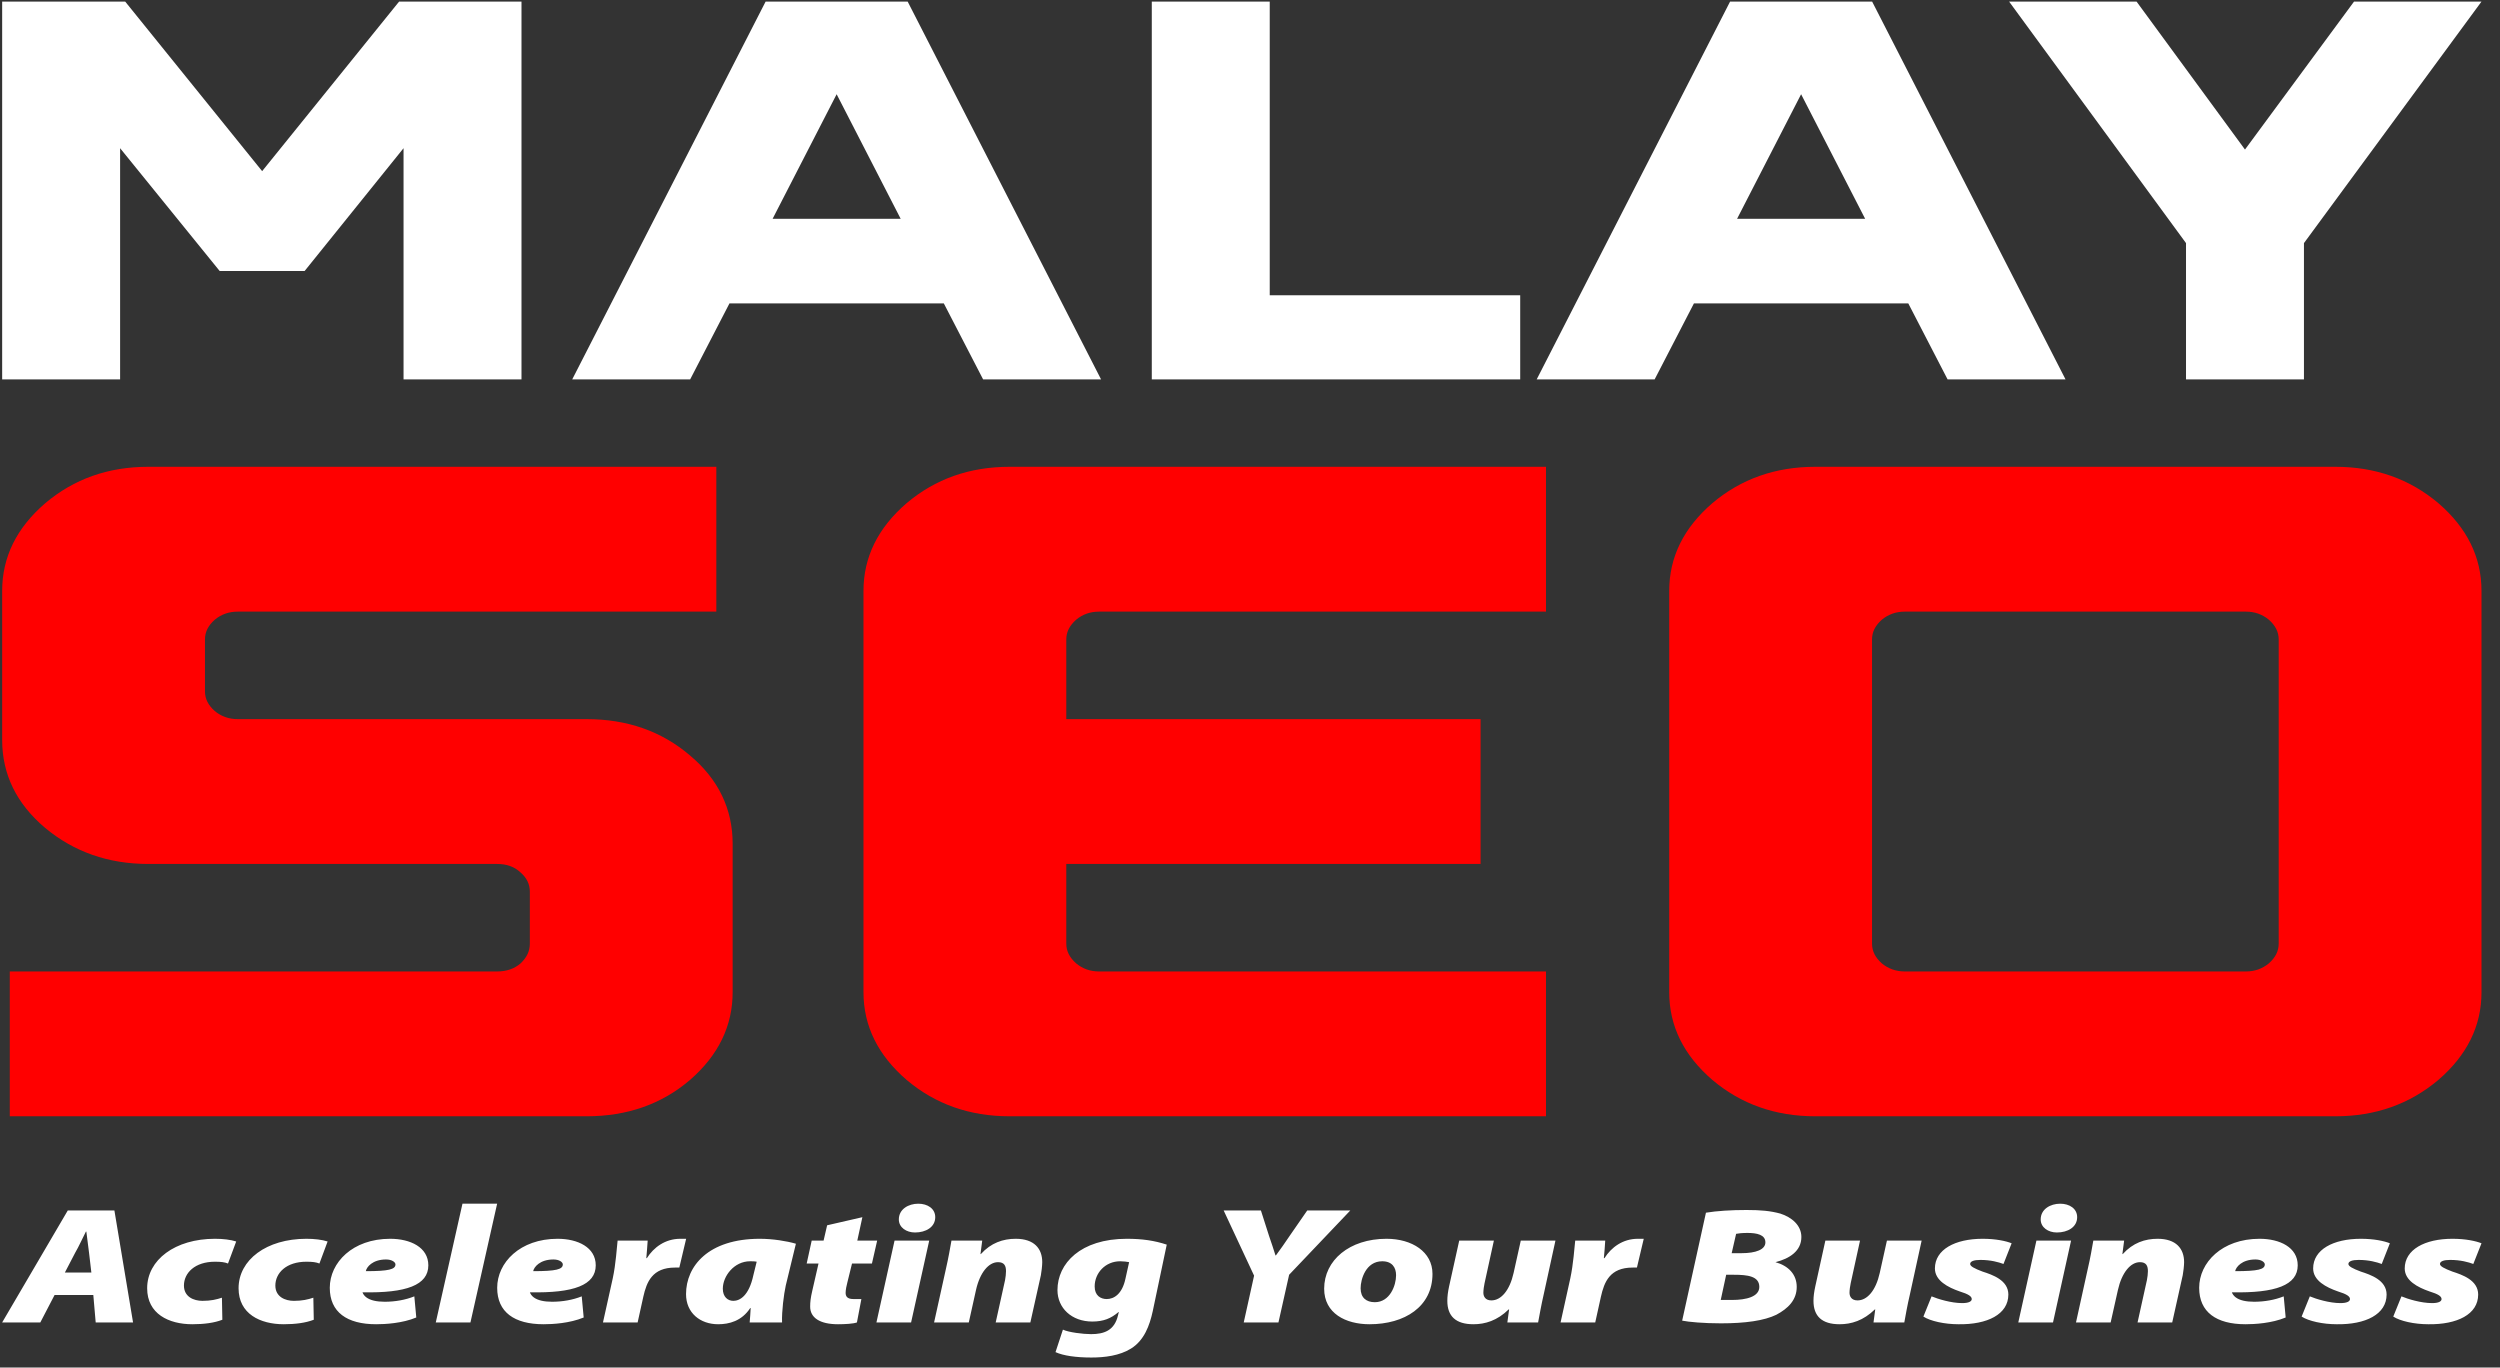 <svg xmlns="http://www.w3.org/2000/svg" xmlns:xlink="http://www.w3.org/1999/xlink" xmlns:serif="http://www.serif.com/" width="100%" height="100%" viewBox="0 0 117 64" xml:space="preserve" style="fill-rule:evenodd;clip-rule:evenodd;stroke-linejoin:round;stroke-miterlimit:2;"><rect x="0" y="0" width="117" height="64" fill="#333333" stroke="none"/>    <g transform="matrix(1,0,0,1,-580.548,-521.362)">        <g transform="matrix(2.473,0,0,2.105,-373.412,-1758.89)">            <path d="M395.619,1091.69L393.387,1091.69L393.387,1086.55L391.515,1089.28L389.907,1089.28L388.023,1086.55L388.023,1091.69L385.791,1091.69L385.791,1083.29L388.119,1083.29L390.711,1087.06L393.303,1083.29L395.619,1083.29L395.619,1091.69ZM406.587,1091.69L404.355,1091.69L403.611,1090L399.555,1090L398.811,1091.69L396.579,1091.69L400.239,1083.29L402.927,1083.29L406.587,1091.69ZM402.795,1088.12L401.583,1085.35L400.371,1088.12L402.795,1088.12ZM414.519,1091.69L407.547,1091.69L407.547,1083.29L409.779,1083.29L409.779,1089.82L414.519,1089.82L414.519,1091.69ZM424.839,1091.69L422.607,1091.69L421.863,1090L417.807,1090L417.063,1091.69L414.831,1091.69L418.491,1083.29L421.179,1083.29L424.839,1091.69ZM421.047,1088.12L419.835,1085.35L418.623,1088.12L421.047,1088.12ZM429.351,1091.69L427.119,1091.69L427.119,1088.66L423.771,1083.29L426.183,1083.29L428.235,1086.58L430.299,1083.29L432.711,1083.29L429.351,1088.66L429.351,1091.69Z" style="fill:white;"></path>        </g>        <g transform="matrix(2.473,0,0,2.105,-373.412,-1757.62)">            <path d="M396.85,1107.47L385.935,1107.47L385.935,1104.25L395.158,1104.25C395.337,1104.25 395.485,1104.19 395.602,1104.07C395.719,1103.94 395.777,1103.8 395.777,1103.63L395.777,1102.48C395.777,1102.31 395.719,1102.17 395.602,1102.05C395.485,1101.92 395.337,1101.86 395.158,1101.86L388.556,1101.86C387.799,1101.86 387.149,1101.59 386.606,1101.06C386.062,1100.52 385.791,1099.87 385.791,1099.1L385.791,1095.79C385.791,1095.04 386.062,1094.39 386.606,1093.84C387.149,1093.3 387.799,1093.03 388.556,1093.03L399.306,1093.03L399.306,1096.25L390.248,1096.25C390.082,1096.25 389.938,1096.31 389.814,1096.43C389.69,1096.56 389.629,1096.7 389.629,1096.87L389.629,1098.02C389.629,1098.19 389.69,1098.33 389.814,1098.46C389.938,1098.58 390.082,1098.64 390.248,1098.64L396.85,1098.64C397.62,1098.64 398.274,1098.91 398.81,1099.45C399.347,1099.98 399.615,1100.64 399.615,1101.41L399.615,1104.71C399.615,1105.46 399.347,1106.11 398.81,1106.66C398.274,1107.2 397.62,1107.47 396.85,1107.47ZM415.007,1107.47L404.856,1107.47C404.099,1107.47 403.449,1107.2 402.906,1106.66C402.363,1106.11 402.091,1105.46 402.091,1104.71L402.091,1095.79C402.091,1095.04 402.363,1094.39 402.906,1093.84C403.449,1093.3 404.099,1093.03 404.856,1093.03L415.007,1093.03L415.007,1096.25L406.548,1096.25C406.383,1096.25 406.238,1096.31 406.115,1096.43C405.991,1096.56 405.929,1096.7 405.929,1096.87L405.929,1098.64L413.769,1098.64L413.769,1101.86L405.929,1101.86L405.929,1103.63C405.929,1103.8 405.991,1103.94 406.115,1104.07C406.238,1104.19 406.383,1104.25 406.548,1104.25L415.007,1104.25L415.007,1107.47ZM429.946,1107.47L420.104,1107.47C419.347,1107.47 418.697,1107.2 418.154,1106.66C417.611,1106.11 417.339,1105.46 417.339,1104.71L417.339,1095.79C417.339,1095.04 417.611,1094.39 418.154,1093.84C418.697,1093.3 419.347,1093.03 420.104,1093.03L429.946,1093.03C430.702,1093.03 431.352,1093.3 431.896,1093.84C432.439,1094.39 432.711,1095.04 432.711,1095.79L432.711,1104.71C432.711,1105.46 432.439,1106.11 431.896,1106.66C431.352,1107.2 430.702,1107.47 429.946,1107.47ZM428.254,1104.25C428.419,1104.25 428.563,1104.19 428.687,1104.07C428.811,1103.94 428.873,1103.8 428.873,1103.63L428.873,1096.87C428.873,1096.7 428.811,1096.56 428.687,1096.43C428.563,1096.31 428.419,1096.25 428.254,1096.25L421.796,1096.25C421.631,1096.25 421.486,1096.31 421.362,1096.43C421.239,1096.56 421.177,1096.7 421.177,1096.87L421.177,1103.63C421.177,1103.8 421.239,1103.94 421.362,1104.07C421.486,1104.19 421.631,1104.25 421.796,1104.25L428.254,1104.25Z" style="fill:rgb(255,0,0);"></path>        </g>        <g transform="matrix(2.473,0,0,2.105,-373.412,-1756.35)">            <path d="M387.516,1110.84L386.783,1110.84L386.513,1111.45L385.791,1111.45L387.033,1108.96L387.915,1108.96L388.268,1111.45L387.561,1111.45L387.516,1110.84ZM386.978,1110.34L387.479,1110.34L387.435,1109.9C387.42,1109.76 387.402,1109.58 387.384,1109.43L387.376,1109.43C387.31,1109.58 387.243,1109.76 387.173,1109.9L386.978,1110.34ZM389.95,1110.9L389.958,1111.39C389.807,1111.46 389.607,1111.49 389.39,1111.49C388.944,1111.49 388.535,1111.26 388.535,1110.69C388.535,1110.06 389.062,1109.59 389.818,1109.59C389.973,1109.59 390.113,1109.61 390.22,1109.65L390.065,1110.14C390.002,1110.11 389.932,1110.1 389.818,1110.1C389.438,1110.1 389.231,1110.35 389.231,1110.63C389.231,1110.88 389.416,1110.97 389.582,1110.97C389.74,1110.97 389.847,1110.94 389.95,1110.9ZM391.68,1110.9L391.688,1111.39C391.536,1111.46 391.337,1111.49 391.12,1111.49C390.674,1111.49 390.265,1111.26 390.265,1110.69C390.265,1110.06 390.792,1109.59 391.548,1109.59C391.702,1109.59 391.843,1109.61 391.95,1109.65L391.795,1110.14C391.732,1110.11 391.662,1110.1 391.548,1110.1C391.168,1110.1 390.961,1110.35 390.961,1110.63C390.961,1110.88 391.146,1110.97 391.312,1110.97C391.47,1110.97 391.577,1110.94 391.68,1110.9ZM393.591,1110.87L393.628,1111.34C393.363,1111.47 393.038,1111.49 392.868,1111.49C392.315,1111.49 391.991,1111.22 391.991,1110.68C391.991,1110.12 392.422,1109.59 393.134,1109.59C393.517,1109.59 393.856,1109.78 393.856,1110.18C393.856,1110.62 393.44,1110.8 392.61,1110.78C392.621,1110.82 392.647,1110.86 392.68,1110.89C392.758,1110.96 392.879,1110.99 393.031,1110.99C393.226,1110.99 393.422,1110.95 393.591,1110.87ZM393.234,1110.16C393.234,1110.11 393.167,1110.05 393.056,1110.05C392.798,1110.05 392.687,1110.22 392.673,1110.31C393.108,1110.31 393.234,1110.27 393.234,1110.16ZM394.653,1111.45L393.997,1111.45L394.502,1108.81L395.158,1108.81L394.653,1111.45ZM396.759,1110.87L396.796,1111.34C396.53,1111.47 396.206,1111.49 396.036,1111.49C395.483,1111.49 395.159,1111.22 395.159,1110.68C395.159,1110.12 395.59,1109.59 396.302,1109.59C396.685,1109.59 397.024,1109.78 397.024,1110.18C397.024,1110.62 396.608,1110.8 395.778,1110.78C395.789,1110.82 395.815,1110.86 395.848,1110.89C395.925,1110.96 396.047,1110.99 396.198,1110.99C396.394,1110.99 396.589,1110.95 396.759,1110.87ZM396.401,1110.16C396.401,1110.11 396.335,1110.05 396.224,1110.05C395.966,1110.05 395.855,1110.22 395.84,1110.31C396.276,1110.31 396.401,1110.27 396.401,1110.16ZM397.817,1111.45L397.161,1111.45L397.346,1110.47C397.405,1110.15 397.423,1109.78 397.438,1109.63L398.007,1109.63C397.999,1109.76 397.992,1109.89 397.981,1110.02L397.992,1110.02C398.121,1109.78 398.339,1109.59 398.625,1109.59L398.735,1109.59L398.606,1110.23L398.525,1110.23C398.094,1110.23 397.987,1110.55 397.924,1110.88L397.817,1111.45ZM400.55,1111.45L399.937,1111.45C399.945,1111.34 399.952,1111.24 399.956,1111.13L399.948,1111.13C399.786,1111.42 399.547,1111.49 399.341,1111.49C399.002,1111.49 398.733,1111.24 398.733,1110.82C398.733,1110.2 399.153,1109.59 400.129,1109.59C400.373,1109.59 400.639,1109.64 400.812,1109.7L400.62,1110.63C400.583,1110.83 400.543,1111.2 400.55,1111.45ZM400.007,1110.4L400.07,1110.1C400.03,1110.09 399.982,1110.09 399.945,1110.09C399.643,1110.09 399.429,1110.42 399.429,1110.7C399.429,1110.88 399.521,1110.97 399.628,1110.97C399.75,1110.97 399.923,1110.86 400.007,1110.4ZM401.403,1109.29L402.07,1109.11L401.974,1109.63L402.35,1109.63L402.251,1110.14L401.874,1110.14L401.786,1110.56C401.771,1110.62 401.753,1110.73 401.753,1110.79C401.753,1110.86 401.775,1110.93 401.9,1110.93C401.948,1110.93 402.003,1110.93 402.051,1110.93L401.967,1111.45C401.897,1111.48 401.742,1111.49 401.609,1111.49C401.259,1111.49 401.082,1111.34 401.082,1111.1C401.082,1111 401.089,1110.91 401.123,1110.74L401.24,1110.14L401.016,1110.14L401.111,1109.63L401.336,1109.63L401.403,1109.29ZM402.992,1111.45L402.336,1111.45L402.679,1109.63L403.335,1109.63L402.992,1111.45ZM403.066,1109.45C402.904,1109.45 402.76,1109.34 402.76,1109.16C402.76,1108.93 402.944,1108.81 403.128,1108.81C403.305,1108.81 403.449,1108.92 403.449,1109.11C403.449,1109.33 403.272,1109.45 403.066,1109.45ZM404.084,1111.45L403.427,1111.45L403.649,1110.27C403.7,1110.01 403.73,1109.8 403.756,1109.63L404.338,1109.63L404.305,1109.93L404.312,1109.93C404.504,1109.68 404.733,1109.59 404.972,1109.59C405.323,1109.59 405.474,1109.81 405.474,1110.11C405.474,1110.18 405.459,1110.34 405.448,1110.4L405.249,1111.45L404.593,1111.45L404.77,1110.51C404.781,1110.44 404.788,1110.37 404.788,1110.31C404.788,1110.19 404.755,1110.11 404.637,1110.11C404.46,1110.11 404.294,1110.34 404.22,1110.73L404.084,1111.45ZM405.725,1112.11L405.865,1111.61C405.972,1111.67 406.245,1111.71 406.399,1111.71C406.643,1111.71 406.842,1111.63 406.908,1111.29L406.923,1111.22L406.916,1111.22C406.775,1111.36 406.635,1111.43 406.421,1111.43C406.031,1111.43 405.762,1111.13 405.762,1110.73C405.762,1110.14 406.197,1109.59 407.074,1109.59C407.366,1109.59 407.598,1109.63 407.83,1109.72L407.565,1111.2C407.506,1111.52 407.402,1111.85 407.155,1112.03C406.938,1112.19 406.654,1112.23 406.403,1112.23C406.116,1112.23 405.872,1112.19 405.725,1112.11ZM407.048,1110.48L407.118,1110.11C407.082,1110.1 407.008,1110.09 406.949,1110.09C406.669,1110.09 406.466,1110.35 406.466,1110.65C406.466,1110.85 406.576,1110.93 406.694,1110.93C406.831,1110.93 406.986,1110.82 407.048,1110.48ZM409.944,1111.45L409.287,1111.45L409.483,1110.41L408.907,1108.96L409.612,1108.96L409.767,1109.53C409.814,1109.7 409.851,1109.81 409.888,1109.96L409.896,1109.96C409.984,1109.82 410.062,1109.69 410.165,1109.51L410.489,1108.96L411.304,1108.96L410.146,1110.39L409.944,1111.45ZM411.989,1109.59C412.472,1109.59 412.859,1109.88 412.859,1110.37C412.859,1111.1 412.332,1111.49 411.668,1111.49C411.218,1111.49 410.809,1111.25 410.809,1110.7C410.809,1110.07 411.285,1109.59 411.989,1109.59ZM411.908,1110.09C411.598,1110.09 411.499,1110.49 411.499,1110.69C411.499,1110.9 411.606,1111 411.768,1111C412.052,1111 412.17,1110.63 412.17,1110.4C412.17,1110.23 412.096,1110.09 411.908,1110.09ZM414.53,1109.63L415.186,1109.63L414.965,1110.82C414.914,1111.08 414.884,1111.29 414.858,1111.45L414.276,1111.45L414.309,1111.16L414.301,1111.16C414.084,1111.41 413.855,1111.49 413.634,1111.49C413.299,1111.49 413.14,1111.31 413.14,1110.97C413.14,1110.87 413.151,1110.77 413.173,1110.65L413.365,1109.63L414.021,1109.63L413.844,1110.58C413.833,1110.64 413.822,1110.73 413.822,1110.79C413.822,1110.87 413.859,1110.96 413.973,1110.96C414.157,1110.96 414.32,1110.74 414.394,1110.35L414.53,1109.63ZM415.939,1111.45L415.283,1111.45L415.467,1110.47C415.526,1110.15 415.545,1109.78 415.56,1109.63L416.128,1109.63C416.121,1109.76 416.114,1109.89 416.102,1110.02L416.114,1110.02C416.243,1109.78 416.46,1109.59 416.746,1109.59L416.857,1109.59L416.728,1110.23L416.647,1110.23C416.215,1110.23 416.109,1110.55 416.046,1110.88L415.939,1111.45ZM417.584,1111.41L418.034,1109.01C418.24,1108.97 418.513,1108.95 418.801,1108.95C419.077,1108.95 419.254,1108.97 419.442,1109.03C419.656,1109.11 419.84,1109.29 419.84,1109.55C419.84,1109.86 419.619,1110.03 419.35,1110.11L419.35,1110.11C419.593,1110.19 419.752,1110.38 419.752,1110.66C419.752,1110.95 419.59,1111.14 419.365,1111.28C419.136,1111.41 418.782,1111.47 418.318,1111.47C417.993,1111.47 417.709,1111.44 417.584,1111.41ZM418.605,1109.48L418.521,1109.91L418.709,1109.91C418.978,1109.91 419.159,1109.83 419.159,1109.67C419.159,1109.5 419,1109.46 418.819,1109.46C418.72,1109.46 418.646,1109.47 418.605,1109.48ZM418.417,1110.39L418.314,1110.95C418.377,1110.95 418.439,1110.95 418.528,1110.95C418.793,1110.95 419.044,1110.88 419.044,1110.66C419.044,1110.42 418.819,1110.39 418.565,1110.39L418.417,1110.39ZM421.459,1109.63L422.116,1109.63L421.895,1110.82C421.843,1111.08 421.813,1111.29 421.788,1111.45L421.205,1111.45L421.238,1111.16L421.231,1111.16C421.013,1111.41 420.784,1111.49 420.563,1111.49C420.228,1111.49 420.069,1111.31 420.069,1110.97C420.069,1110.87 420.081,1110.77 420.103,1110.65L420.294,1109.63L420.95,1109.63L420.773,1110.58C420.762,1110.64 420.751,1110.73 420.751,1110.79C420.751,1110.87 420.788,1110.96 420.902,1110.96C421.087,1110.96 421.249,1110.74 421.323,1110.35L421.459,1109.63ZM422.149,1111.32L422.304,1110.87C422.426,1110.93 422.677,1111.02 422.883,1111.02C423.012,1111.02 423.064,1110.98 423.064,1110.93C423.064,1110.87 423.001,1110.82 422.835,1110.76C422.614,1110.67 422.367,1110.52 422.367,1110.25C422.367,1109.83 422.747,1109.59 423.27,1109.59C423.521,1109.59 423.713,1109.64 423.819,1109.69L423.665,1110.15C423.572,1110.11 423.425,1110.06 423.226,1110.06C423.108,1110.06 423.034,1110.09 423.034,1110.15C423.034,1110.2 423.111,1110.25 423.27,1110.32C423.455,1110.39 423.757,1110.51 423.757,1110.83C423.757,1111.27 423.359,1111.5 422.813,1111.49C422.548,1111.49 422.282,1111.42 422.149,1111.32ZM424.602,1111.45L423.945,1111.45L424.288,1109.63L424.944,1109.63L424.602,1111.45ZM424.675,1109.45C424.513,1109.45 424.369,1109.34 424.369,1109.16C424.369,1108.93 424.554,1108.81 424.738,1108.81C424.915,1108.81 425.059,1108.92 425.059,1109.11C425.059,1109.33 424.882,1109.45 424.675,1109.45ZM425.693,1111.45L425.037,1111.45L425.258,1110.27C425.31,1110.01 425.339,1109.8 425.365,1109.63L425.948,1109.63L425.915,1109.93L425.922,1109.93C426.114,1109.68 426.342,1109.59 426.582,1109.59C426.932,1109.59 427.083,1109.81 427.083,1110.11C427.083,1110.18 427.068,1110.34 427.057,1110.4L426.858,1111.45L426.202,1111.45L426.379,1110.51C426.39,1110.44 426.398,1110.37 426.398,1110.31C426.398,1110.19 426.365,1110.11 426.247,1110.11C426.07,1110.11 425.904,1110.34 425.83,1110.73L425.693,1111.45ZM428.968,1110.87L429.005,1111.34C428.739,1111.47 428.415,1111.49 428.245,1111.49C427.692,1111.49 427.368,1111.22 427.368,1110.68C427.368,1110.12 427.799,1109.59 428.511,1109.59C428.894,1109.59 429.233,1109.78 429.233,1110.18C429.233,1110.62 428.817,1110.8 427.987,1110.78C427.998,1110.82 428.024,1110.86 428.057,1110.89C428.134,1110.96 428.256,1110.99 428.407,1110.99C428.603,1110.99 428.798,1110.95 428.968,1110.87ZM428.61,1110.16C428.61,1110.11 428.544,1110.05 428.433,1110.05C428.175,1110.05 428.064,1110.22 428.049,1110.31C428.485,1110.31 428.61,1110.27 428.61,1110.16ZM429.307,1111.32L429.462,1110.87C429.584,1110.93 429.835,1111.02 430.041,1111.02C430.17,1111.02 430.222,1110.98 430.222,1110.93C430.222,1110.87 430.159,1110.82 429.993,1110.76C429.772,1110.67 429.525,1110.52 429.525,1110.25C429.525,1109.83 429.905,1109.59 430.428,1109.59C430.679,1109.59 430.871,1109.64 430.977,1109.69L430.823,1110.15C430.73,1110.11 430.583,1110.06 430.384,1110.06C430.266,1110.06 430.192,1110.09 430.192,1110.15C430.192,1110.2 430.269,1110.25 430.428,1110.32C430.613,1110.39 430.915,1110.51 430.915,1110.83C430.915,1111.27 430.517,1111.5 429.971,1111.49C429.706,1111.49 429.44,1111.42 429.307,1111.32ZM431.041,1111.32L431.196,1110.87C431.317,1110.93 431.568,1111.02 431.775,1111.02C431.904,1111.02 431.955,1110.98 431.955,1110.93C431.955,1110.87 431.893,1110.82 431.726,1110.76C431.505,1110.67 431.258,1110.52 431.258,1110.25C431.258,1109.83 431.638,1109.59 432.161,1109.59C432.412,1109.59 432.604,1109.64 432.711,1109.69L432.556,1110.15C432.464,1110.11 432.316,1110.06 432.117,1110.06C431.999,1110.06 431.925,1110.09 431.925,1110.15C431.925,1110.2 432.003,1110.25 432.162,1110.32C432.346,1110.39 432.648,1110.51 432.648,1110.83C432.648,1111.27 432.25,1111.5 431.704,1111.49C431.439,1111.49 431.173,1111.42 431.041,1111.32Z" style="fill:white;"></path>        </g>    </g></svg>